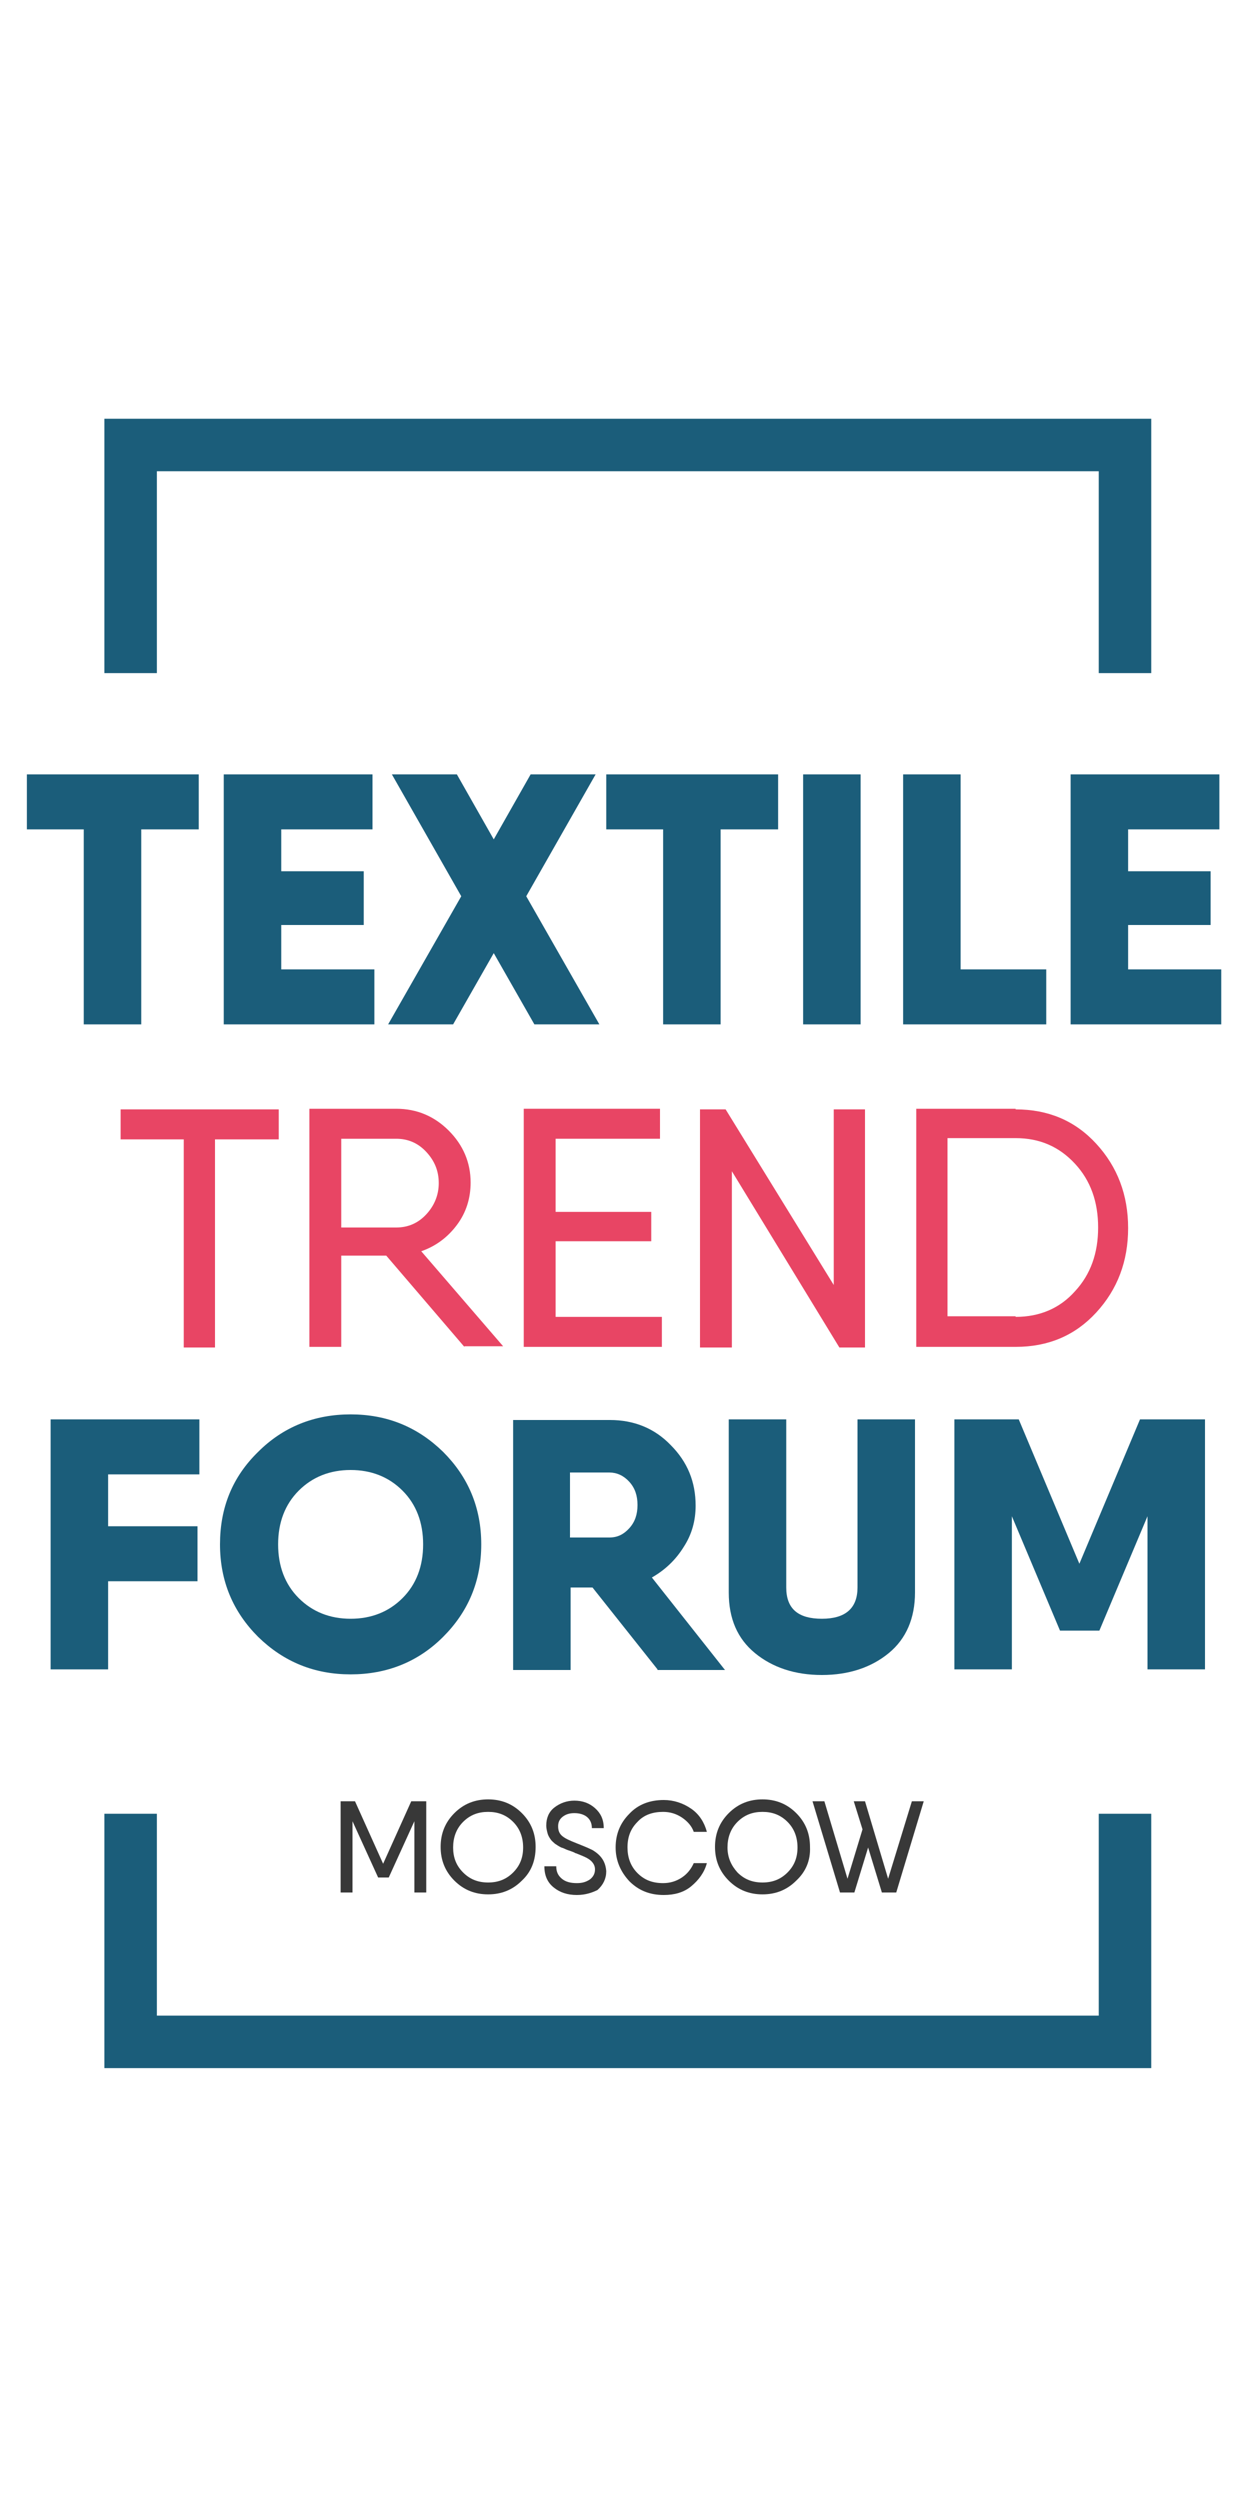 <?xml version="1.0" encoding="UTF-8"?> <!-- Generator: Adobe Illustrator 18.1.1, SVG Export Plug-In . SVG Version: 6.00 Build 0) --> <svg xmlns="http://www.w3.org/2000/svg" xmlns:xlink="http://www.w3.org/1999/xlink" id="Слой_1" x="0px" y="0px" viewBox="0 0 200 400" xml:space="preserve"> <g> <path fill="#1B5D7A" d="M31.8,123.9v8.8h-9.2v31.2h-9.2v-31.2H4.3v-8.8h18.3H31.8z"></path> <path fill="#1B5D7A" d="M45,155.1h14.9v8.8H38.7h-2.9v-40H45h14.6v8.8H45v6.7h13.2v8.6H45V155.1z"></path> <path fill="#1B5D7A" d="M95.9,163.9H85.5L79,152.5l-6.5,11.4H62.1l11.7-20.5l-11.1-19.5h10.4l5.9,10.4l5.9-10.4h10.4l-11.1,19.5 L95.9,163.9z"></path> <path fill="#1B5D7A" d="M124.5,123.9v8.8h-9.2v31.2h-9.2v-31.2H97v-8.8h18.3H124.5z"></path> <path fill="#1B5D7A" d="M128.5,123.9h9.2v40h-9.2V123.9z"></path> <path fill="#1B5D7A" d="M153.7,155.1h13.7v8.8h-22.9v-40h9.2V155.1z"></path> <path fill="#1B5D7A" d="M180.5,155.1h14.9v8.8h-21.2h-2.9v-40h9.2h14.6v8.8h-14.6v6.7h13.2v8.6h-13.2V155.1z"></path> <path fill="#E84564" d="M44.6,177.5v4.8H34.4v33.3h-5v-33.3H19.3v-4.8h15.1H44.6z"></path> <path fill="#E84564" d="M74.3,215.5l-12.5-14.6h-7.2v14.6h-5.1v-38.1h5.1h8.8c3.3,0,6.1,1.2,8.4,3.5c2.3,2.3,3.5,5.1,3.5,8.3 c0,2.5-0.7,4.8-2.2,6.8c-1.5,2-3.4,3.4-5.7,4.2l13.1,15.2H74.3z M54.6,182.2v14.2h8.8c1.9,0,3.5-0.7,4.8-2.1c1.3-1.4,2-3.1,2-5 c0-2-0.7-3.6-2-5c-1.3-1.4-2.9-2.1-4.8-2.1H54.6z"></path> <path fill="#E84564" d="M88.9,210.7h17v4.8H85.7h-1.9v-38.1h5.1h16.7v4.8H88.9v11.7h15.3v4.7H88.9V210.7z"></path> <path fill="#E84564" d="M133.4,177.5h5v38.1h-4.1l-17.2-28.2v28.2H112v-38.1h4.1l17.3,28.1V177.5z"></path> <path fill="#E84564" d="M162.5,177.5c5.2,0,9.5,1.8,12.9,5.5c3.4,3.7,5.1,8.2,5.1,13.5c0,5.3-1.7,9.8-5.1,13.5 c-3.4,3.7-7.7,5.5-12.9,5.5h-14h-1.9v-38.1h5.1H162.5z M162.5,210.7c3.9,0,7.1-1.4,9.5-4.1c2.5-2.7,3.7-6.1,3.7-10.2 c0-4.1-1.2-7.5-3.7-10.2c-2.5-2.7-5.6-4.1-9.5-4.1h-10.9v28.5H162.5z"></path> <path fill="#1B5D7A" d="M31.9,235.9H17.3v8.3h14.3v8.8H17.3v14.1H8.1v-40h9.2h14.6V235.9z"></path> <path fill="#1B5D7A" d="M70.9,261.9c-4,4-9,6-14.8,6c-5.8,0-10.7-2-14.8-6c-4-4-6.1-8.9-6.1-14.8s2-10.8,6.1-14.8c4-4,9-6,14.8-6 c5.8,0,10.7,2,14.8,6c4,4,6.1,8.9,6.1,14.8S74.9,257.9,70.9,261.9z M47.8,255.7c2.2,2.2,5,3.3,8.3,3.3c3.3,0,6.1-1.1,8.3-3.3 c2.2-2.2,3.3-5.1,3.3-8.6s-1.1-6.4-3.3-8.6c-2.2-2.2-5-3.3-8.3-3.3c-3.3,0-6.1,1.1-8.3,3.3c-2.2,2.2-3.3,5.1-3.3,8.6 S45.6,253.5,47.8,255.7z"></path> <path fill="#1B5D7A" d="M105.2,267.1L94.8,254h-3.5v13.2h-9.2v-40h9.2h6.3c3.8,0,7.1,1.3,9.7,4c2.7,2.7,4,5.9,4,9.7 c0,2.4-0.6,4.6-1.9,6.6c-1.3,2.1-3,3.7-5.1,4.9l11.7,14.8H105.2z M91.2,235.7v10.3h6.3c1.3,0,2.3-0.5,3.2-1.5 c0.9-1,1.3-2.2,1.3-3.7c0-1.5-0.4-2.7-1.3-3.7c-0.9-1-2-1.5-3.2-1.5H91.2z"></path> <path fill="#1B5D7A" d="M142.2,264.5c-2.8,2.3-6.4,3.5-10.7,3.5c-4.3,0-7.9-1.2-10.7-3.5c-2.8-2.3-4.2-5.5-4.2-9.7v-27.7h9.2V254 c0,3.4,1.9,5,5.7,5c3.8,0,5.7-1.7,5.7-5v-26.9h9.2v27.7C146.4,258.9,145,262.2,142.2,264.5z"></path> <path fill="#1B5D7A" d="M192.8,227.1v40h-9.2v-24.5l-7.7,18.3h-6.3l-7.7-18.3v24.5h-9.2v-40h9.2h1.1l9.7,23.1l9.7-23.1H192.8z"></path> </g> <g> <path fill="#383838" d="M68.2,288.2v14.6h-1.9v-11.4l-4.1,9h-1.7l-4.1-9v11.4h-1.9v-14.6h1.9h0.4l4.5,10l4.5-10H68.2z"></path> <path fill="#383838" d="M83.5,300.9c-1.5,1.5-3.3,2.2-5.4,2.2c-2.1,0-3.9-0.7-5.4-2.2c-1.5-1.5-2.2-3.3-2.2-5.4 c0-2.1,0.7-3.9,2.2-5.4c1.5-1.5,3.3-2.2,5.4-2.2c2.1,0,3.9,0.7,5.4,2.2c1.5,1.5,2.2,3.3,2.2,5.4C85.7,297.7,85,299.5,83.5,300.9z M74.1,299.6c1.1,1.1,2.4,1.6,4,1.6s2.9-0.5,4-1.6c1.1-1.1,1.6-2.4,1.6-4c0-1.6-0.5-3-1.6-4.1c-1.1-1.1-2.4-1.6-4-1.6 s-2.9,0.5-4,1.6c-1.1,1.1-1.6,2.5-1.6,4.1C72.5,297.2,73,298.5,74.1,299.6z"></path> <path fill="#383838" d="M92.3,303.2c-1.5,0-2.7-0.4-3.7-1.2c-1-0.8-1.5-1.9-1.5-3.4h1.9c0,0.9,0.3,1.5,0.9,2 c0.6,0.5,1.4,0.7,2.4,0.7c0.9,0,1.5-0.2,2.1-0.6c0.5-0.4,0.8-0.9,0.8-1.6c0-0.6-0.3-1.1-0.8-1.5c-0.5-0.4-1.3-0.7-2.3-1.1 c-0.1,0-0.1,0-0.2-0.1c-0.5-0.2-0.8-0.3-1.1-0.4s-0.6-0.3-1-0.4c-0.4-0.2-0.7-0.4-1-0.6c-0.2-0.2-0.5-0.4-0.7-0.7 c-0.2-0.3-0.4-0.6-0.5-1c-0.1-0.4-0.2-0.8-0.2-1.2c0-1.2,0.4-2.2,1.3-2.9c0.9-0.7,2-1.1,3.2-1.1c1.3,0,2.4,0.4,3.3,1.2 c0.9,0.8,1.4,1.8,1.4,3.2h-1.9c0-0.8-0.3-1.4-0.8-1.8c-0.5-0.4-1.2-0.6-2-0.6c-0.8,0-1.4,0.2-1.9,0.6c-0.5,0.4-0.7,0.9-0.7,1.5 c0,0.7,0.2,1.2,0.7,1.6c0.5,0.4,1.2,0.7,2.2,1.1c1.5,0.6,2.5,1,2.9,1.3c1.2,0.8,1.8,1.8,1.9,3.2c0,1.2-0.5,2.2-1.4,3 C94.8,302.8,93.7,303.2,92.3,303.2z"></path> <path fill="#383838" d="M106.2,303.2c-2.2,0-4-0.7-5.5-2.2c-1.4-1.5-2.2-3.3-2.2-5.4c0-2.1,0.7-3.9,2.2-5.4 c1.4-1.5,3.3-2.2,5.5-2.2c1.6,0,3.1,0.5,4.4,1.4c1.3,0.9,2.1,2.2,2.5,3.7h-2.1c-0.3-0.9-1-1.7-1.9-2.3c-0.9-0.6-1.9-0.9-3-0.9 c-1.7,0-3.1,0.5-4.1,1.6c-1.1,1.1-1.6,2.4-1.6,4.1c0,1.6,0.5,3,1.6,4.1c1.1,1.1,2.4,1.6,4.1,1.6c1.1,0,2.1-0.3,3-0.9 c0.9-0.6,1.5-1.4,1.9-2.3h2.1c-0.4,1.5-1.3,2.7-2.5,3.7S107.9,303.2,106.2,303.2z"></path> <path fill="#383838" d="M127.4,300.9c-1.5,1.5-3.3,2.2-5.4,2.2c-2.1,0-3.9-0.7-5.4-2.2c-1.5-1.5-2.2-3.3-2.2-5.4 c0-2.1,0.7-3.9,2.2-5.4c1.5-1.5,3.3-2.2,5.4-2.2c2.1,0,3.9,0.7,5.4,2.2c1.5,1.5,2.2,3.3,2.2,5.4 C129.7,297.7,128.9,299.5,127.4,300.9z M118,299.6c1.1,1.1,2.4,1.6,4,1.6c1.6,0,2.9-0.5,4-1.6c1.1-1.1,1.6-2.4,1.6-4 c0-1.6-0.5-3-1.6-4.1c-1.1-1.1-2.4-1.6-4-1.6c-1.6,0-2.9,0.5-4,1.6c-1.1,1.1-1.6,2.5-1.6,4.1C116.4,297.2,117,298.5,118,299.6z"></path> <path fill="#383838" d="M145.9,288.2h1.9l-4.4,14.6h-2.3l-2.2-7.2l-2.2,7.2h-2.3l-4.4-14.6h1.9l3.7,12.4l2.4-7.9l-1.4-4.5h1.8 l3.7,12.4L145.9,288.2z"></path> </g> <g> <polygon fill="#1B5D7A" points="184.2,107.7 175.8,107.7 175.8,75.4 25.1,75.4 25.1,107.7 16.7,107.7 16.7,67 184.2,67 "></polygon> <polygon fill="#1B5D7A" points="184.2,330.9 16.7,330.9 16.7,290.2 25.1,290.2 25.1,322.5 175.8,322.5 175.8,290.2 184.2,290.2 "></polygon> </g> <path fill="none" stroke="#1B5D7A" stroke-miterlimit="10" d="M20.9,287.3"></path> <path fill="none" stroke="#1B5D7A" stroke-miterlimit="10" d="M180,287.3"></path> </svg> 
